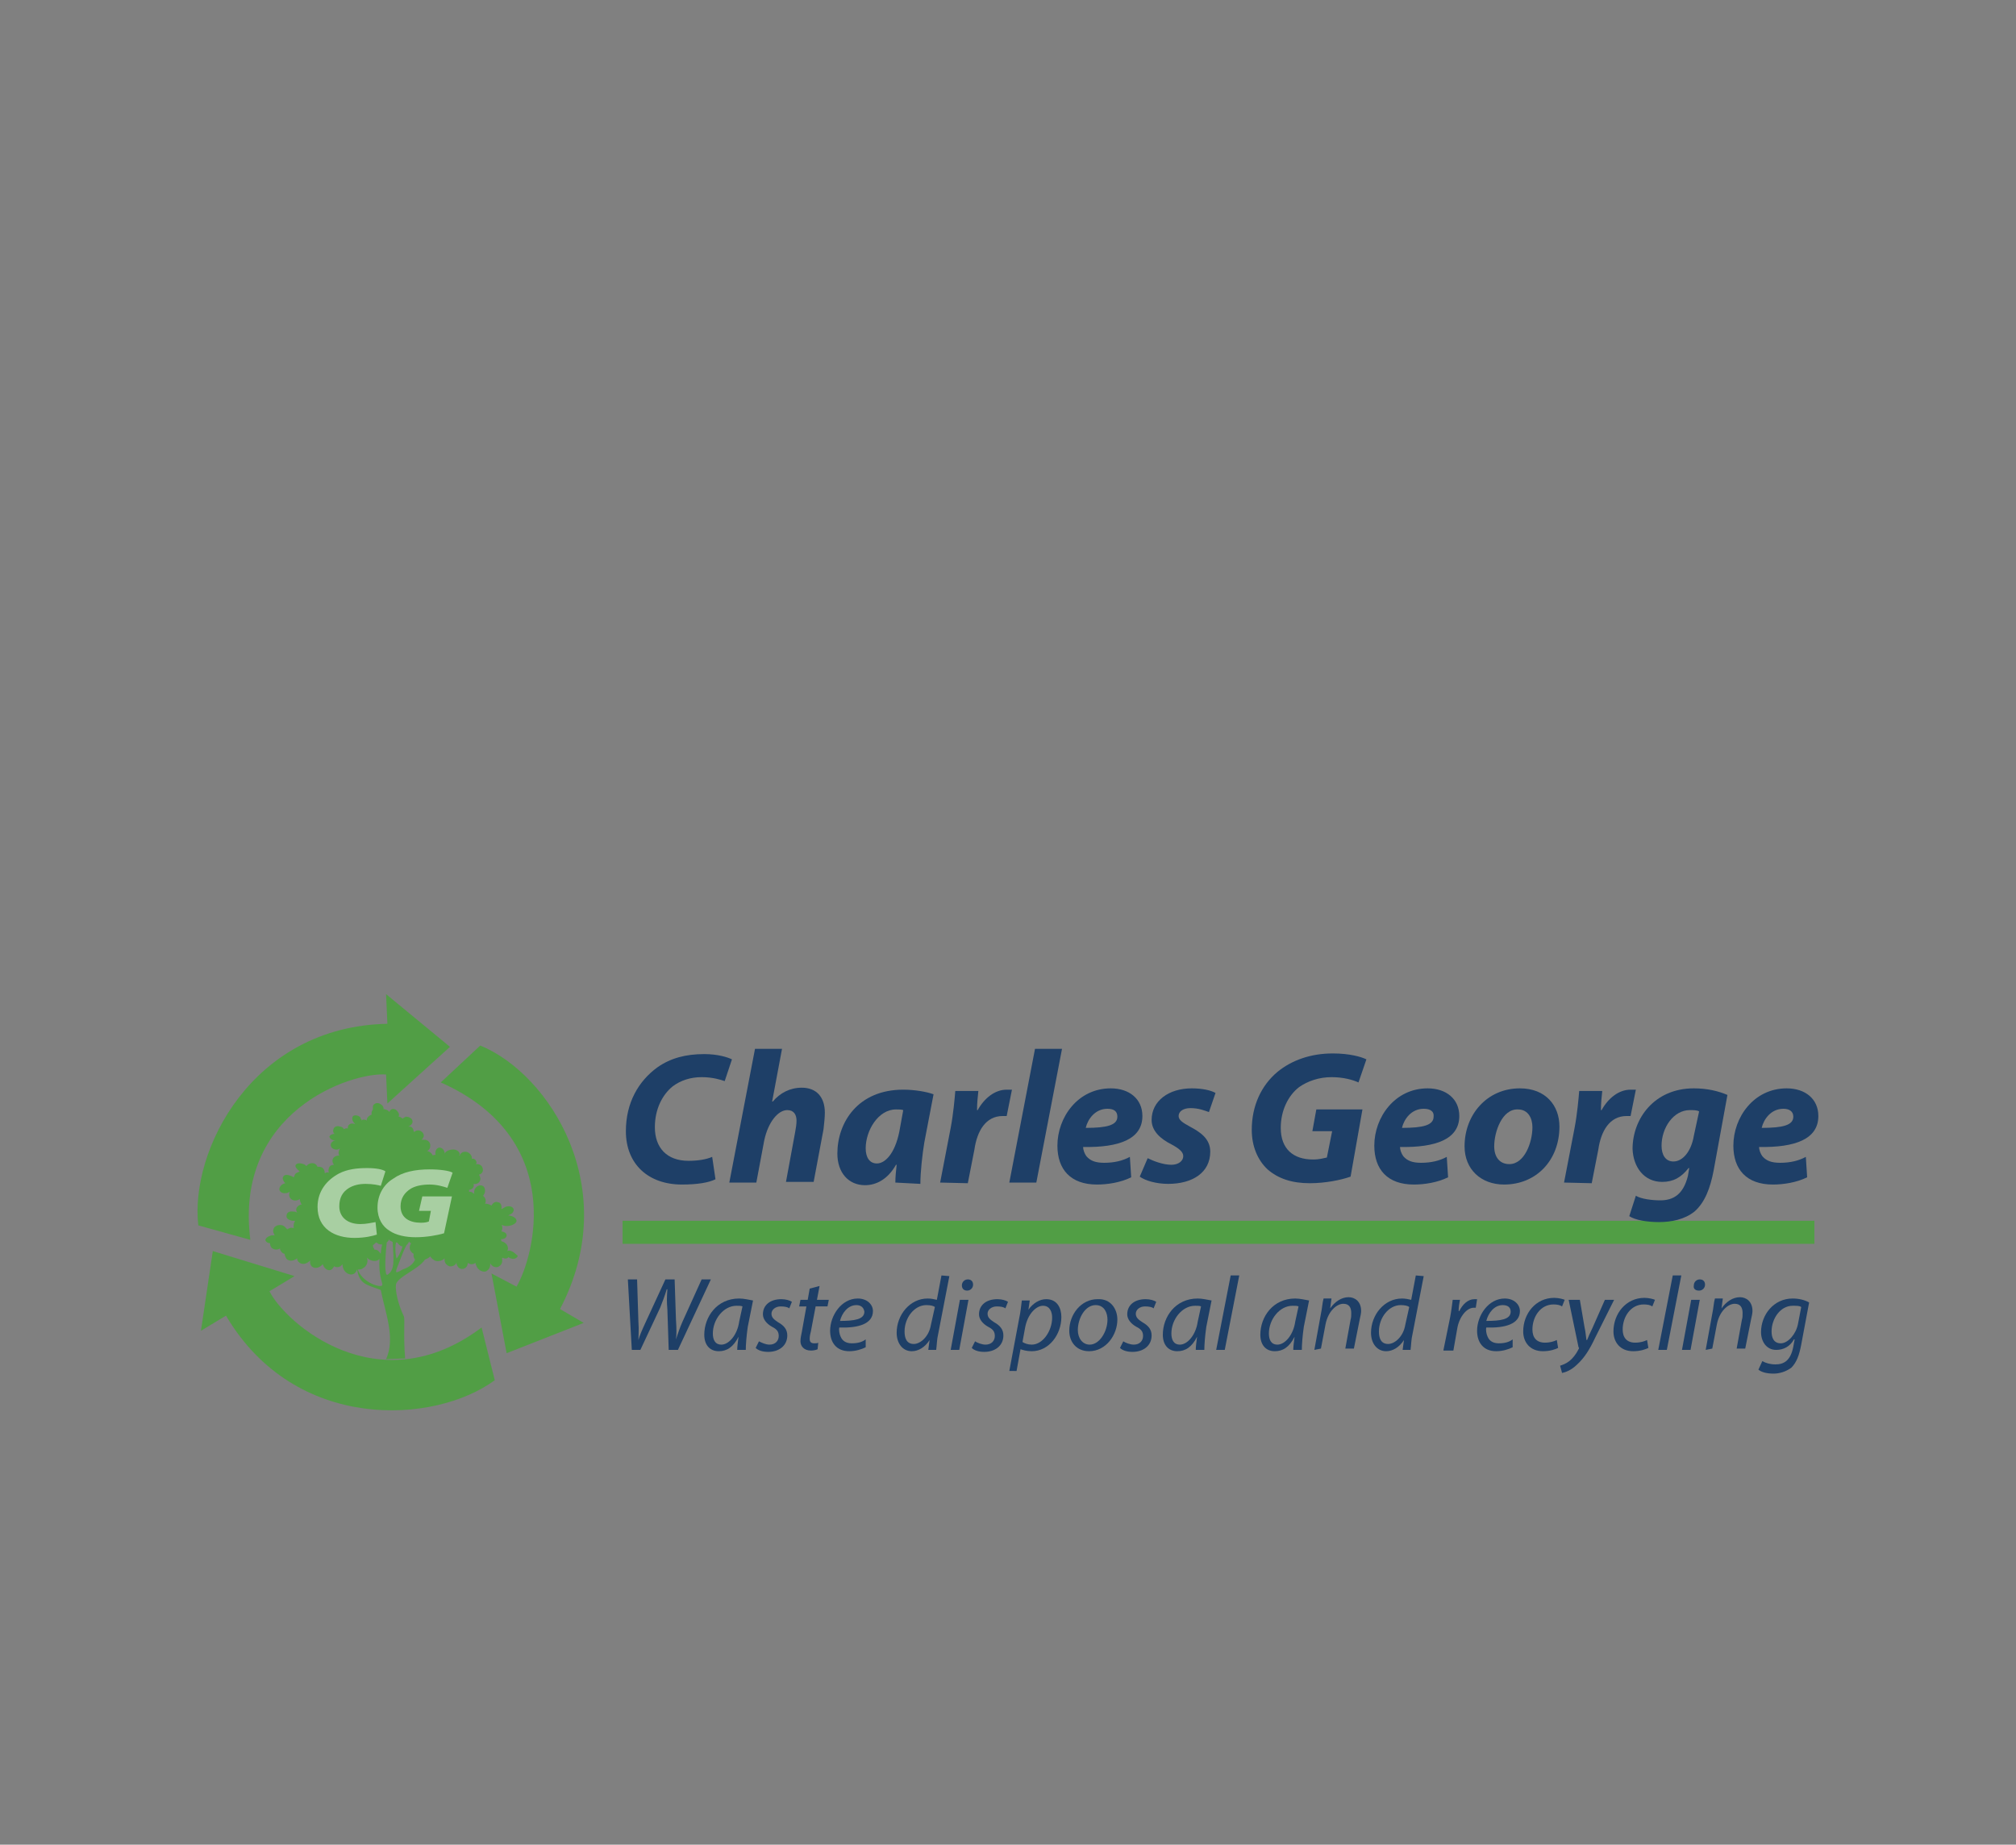 <?xml version="1.0" encoding="utf-8"?>
<!-- Generator: Adobe Illustrator 24.3.0, SVG Export Plug-In . SVG Version: 6.00 Build 0)  -->
<svg version="1.1" id="Layer_1" xmlns="http://www.w3.org/2000/svg" xmlns:xlink="http://www.w3.org/1999/xlink" x="0px" y="0px"
	 viewBox="0 0 306 280" style="enable-background:new 0 0 306 280;" xml:space="preserve">
<rect x="0" y="0" width="306" height="280" fill="#808080" stroke="none"/>
<style type="text/css">
	.st0{fill:#519E45;}
	.st1{fill:#1E3F67;}
	.st2{opacity:0.5;}
	.st3{fill:#FFFFFF;}
</style>
<path class="st0" d="M66.9,164.3l6-5.6c10.5,4.3,21.7,21.7,12.1,40l3.6,2.1l-11.7,4.6l-2.3-12.1l3.8,2
	C81.1,190.7,86,172.8,66.9,164.3z"/>
<path class="st0" d="M38,188.2l-7.9-2.2c-1.3-11.3,8.1-30.2,28.7-30.6l-0.2-4.5l9.7,8l-9.5,8.6l-0.2-4.4
	C53.3,162.7,35.5,168.7,38,188.2z"/>
<path class="st0" d="M73.1,201.5l2,8c-9.1,6.7-30.3,8-40.8-9.8l-3.8,2.3l1.8-12.1l12.4,3.8l-3.8,2.3
	C43.3,200.8,57.4,213.3,73.1,201.5z"/>
<path class="st0" d="M77.6,189.9c-0.2-0.1-0.4-0.1-0.6,0l0,0c0.2-0.4,0.1-0.9-0.3-1.2c-0.2-0.2-0.4-0.2-0.6-0.3c0-0.1,0-0.2-0.1-0.3
	c0.5,0,0.9-0.2,0.9-0.6c0-0.3-0.3-0.5-0.8-0.6c0.2-0.3,0.2-0.8,0-1c0.2,0.1,0.5,0.2,0.8,0.2c0.8,0,1.5-0.4,1.5-0.8s-0.6-0.8-1.3-0.8
	c0.1,0,0.2-0.1,0.2-0.1c0.6-0.2,0.8-0.7,0.6-1c-0.2-0.3-0.7-0.4-1.2-0.2c-0.2,0.1-0.3,0.2-0.5,0.3h-0.1c0.1-0.5-0.1-1-0.5-1
	c-0.4-0.2-0.8,0.1-1,0.5l0,0c-0.3-0.2-0.6-0.3-1-0.3c0.1-0.1,0.1-0.2,0.1-0.2c0.1-0.4-0.1-0.8-0.4-1c0,0,0.1,0,0.1-0.1
	c0.3-0.4,0.3-1,0-1.3s-0.9-0.2-1.2,0.2c-0.2,0.2-0.3,0.6-0.2,1l0,0c0-0.1-0.1-0.2-0.2-0.2c-0.2-0.2-0.3-0.2-0.6-0.2
	c0-0.1,0-0.2,0-0.3c0.3,0,0.6-0.2,0.7-0.5c0-0.2,0-0.2,0-0.4c0.5,0.1,0.9-0.2,1-0.6c0.1-0.3-0.1-0.6-0.2-0.8
	c0.4-0.1,0.6-0.4,0.6-0.7c0-0.5-0.3-0.9-0.9-0.9c-0.1,0-0.2,0-0.2,0c0.1-0.1,0.2-0.2,0.1-0.4c-0.1-0.3-0.4-0.5-0.7-0.4l0,0
	c0.1-0.4-0.2-0.8-0.6-1c-0.5-0.2-1,0-1.2,0.4v0.1h-0.1c0-0.1,0.1-0.2,0.1-0.2c-0.1-0.5-0.6-0.8-1.3-0.7c-0.6,0.1-1,0.4-1,0.7l0,0
	c0-0.1,0-0.2,0-0.2c-0.1-0.5-0.4-0.8-0.8-0.8c-0.4,0-0.7,0.5-0.6,1v0.1c-0.1,0-0.2,0-0.2,0c-0.1,0-0.2,0.1-0.2,0.1
	c-0.1-0.2-0.3-0.5-0.6-0.6c-0.2-0.1-0.3-0.1-0.5,0l0,0c0.4-0.1,0.7-0.4,0.7-0.8c0.1-0.5-0.3-1-0.9-1c-0.2,0-0.2,0-0.4,0
	c0.2-0.2,0.4-0.5,0.3-0.8c-0.1-0.4-0.6-0.7-1-0.6c-0.2,0-0.3,0.2-0.5,0.2c0-0.2-0.1-0.5-0.2-0.6c-0.2-0.2-0.3-0.2-0.6-0.2
	c0.4-0.2,0.7-0.5,0.6-0.9c-0.1-0.4-0.6-0.6-1-0.6c-0.2,0.1-0.4,0.2-0.5,0.3c-0.2-0.2-0.4-0.3-0.6-0.3c0.1-0.2,0.1-0.5-0.1-0.7
	c-0.2-0.4-0.7-0.6-1-0.4c-0.2,0.1-0.2,0.2-0.3,0.4c-0.1-0.2-0.3-0.3-0.6-0.4c-0.1,0-0.2-0.1-0.3,0c0.1-0.4-0.2-0.7-0.6-0.9
	c-0.5-0.2-1,0.1-1,0.5c0,0.2,0,0.2,0,0.4c-0.1,0.2-0.2,0.3-0.2,0.5c0,0.1,0,0.2,0,0.3c-0.3,0.1-0.6,0.3-0.7,0.6c0,0.2-0.1,0.2,0,0.3
	c-0.1,0-0.1-0.1-0.2-0.1c-0.2-0.1-0.5-0.1-0.6,0.1c0-0.2-0.2-0.3-0.2-0.5c-0.3-0.3-0.8-0.4-1.1-0.2c-0.2,0.2-0.2,0.7,0.2,1.1
	l0.1,0.1c0,0,0,0-0.1,0c-0.5-0.2-1,0.1-1,0.5c0,0.1,0,0.1,0,0.2c-0.2-0.1-0.4,0-0.6,0.1c-0.1-0.2-0.3-0.4-0.6-0.4
	c-0.5-0.2-1,0.1-1,0.5c-0.1,0.2,0,0.5,0.2,0.6c-0.4,0-0.7,0.2-0.8,0.4c0,0.2,0.3,0.6,0.8,0.6c0.1,0,0.2,0,0.2,0l0,0
	c-0.4,0-0.8,0.3-0.8,0.7c0,0.4,0.4,0.7,0.9,0.7c0.2,0,0.4-0.1,0.5-0.2c-0.2,0.4-0.3,0.8-0.1,1.1c-0.5,0-0.9,0.2-1,0.6
	c-0.1,0.2,0,0.6,0.2,0.8c-0.2,0-0.5,0.1-0.6,0.2c-0.2,0.2-0.3,0.6-0.2,1c-0.2-0.1-0.5,0-0.6,0.1c0-0.3-0.1-0.6-0.3-0.8
	s-0.6-0.2-0.8-0.2c-0.1-0.1-0.1-0.2-0.2-0.3c-0.4-0.4-1.1-0.3-1.5,0.2c-0.1-0.1-0.1-0.1-0.2-0.2c-0.6-0.3-1.2-0.3-1.4,0
	c-0.2,0.3,0.2,0.7,0.6,1c-0.2,0.1-0.4,0.2-0.6,0.3c-0.2,0.2-0.2,0.4-0.3,0.6c-0.1,0-0.1-0.1-0.2-0.1c-0.6-0.3-1.2-0.4-1.4,0
	c-0.2,0.2,0,0.7,0.3,1l0,0c-0.5,0.1-0.9,0.5-0.9,0.9s0.5,0.7,1,0.6c0.2,0,0.4-0.1,0.6-0.2c-0.2,0.4-0.1,0.9,0.2,1.1
	c0.3,0.3,0.9,0.3,1.3,0c0,0.2,0.1,0.5,0.2,0.7c0,0,0,0,0.1,0.1c-0.4,0.1-0.7,0.3-0.8,0.6c-0.1,0.2,0,0.5,0.1,0.7
	c-0.2-0.2-0.3-0.2-0.6-0.2c-0.6-0.1-1,0.2-1,0.6c-0.1,0.4,0.3,0.7,0.9,0.8c0.2,0,0.2,0,0.4,0c-0.2,0.3-0.3,0.7-0.2,1.1
	c-0.2,0-0.4-0.1-0.6,0c-0.2,0.1-0.3,0.1-0.4,0.2c-0.2-0.2-0.4-0.5-0.7-0.6c-0.6-0.2-1.3,0.1-1.4,0.6c-0.1,0.3,0,0.6,0.2,0.9
	c-0.2,0-0.2,0-0.4,0c-0.6,0.1-1.1,0.5-1,0.8c0.1,0.2,0.3,0.4,0.7,0.4c0,0.2,0,0.3,0.1,0.5c0.2,0.5,1,0.6,1.4,0.3
	c0,0.2,0.1,0.4,0.3,0.6c0.1,0.1,0.2,0.2,0.4,0.2c0,0.3,0.2,0.6,0.3,0.8c0.5,0.4,1.1,0.3,1.6-0.1c0,0.2,0.1,0.5,0.3,0.6
	c0.4,0.4,1.1,0.3,1.6-0.2c0.1-0.1,0.1-0.1,0.1-0.2c-0.1,0.4,0,0.8,0.2,1c0.4,0.4,1.1,0.3,1.6-0.2c0,0,0-0.1,0.1-0.1
	c0.2,0.6,0.6,0.9,1,0.9c0.3,0,0.6-0.3,0.7-0.6c0.3,0.2,0.8,0.2,1.1-0.1c0.1-0.1,0.2-0.2,0.2-0.2c0,0.2,0,0.4,0.1,0.6
	c0.2,0.7,1,1.1,1.5,0.9c0.3-0.1,0.5-0.4,0.6-0.7c0.4,2.3,1.5,2.3,3.6,3.1c0.6,3.2,2.3,7.3,0.8,10.5l2.9-0.1c-0.3-3.6,0-6-0.2-6.4
	c-0.9-1.9-1.3-3.8-1.2-4.8c0.2-1.2,3.4-2.3,4.4-3.8c0.2-0.1,0.5-0.2,0.7-0.4l0.1-0.1c0.2,0.3,0.5,0.6,0.9,0.7c0.5,0.1,1-0.1,1.3-0.4
	c-0.1,0.6,0.2,1,0.7,1.2c0.5,0.1,1-0.2,1.1-0.6c0,0.1,0,0.1,0,0.2c0.1,0.5,0.5,0.9,1,0.8c0.4-0.1,0.7-0.4,0.7-0.9
	c0.2,0.1,0.4,0.2,0.6,0.2c0.2,0,0.4-0.1,0.6-0.2c0,0.2,0,0.2,0.1,0.4c0.2,0.6,0.8,1,1.4,0.9c0.5-0.2,0.8-0.7,0.7-1.3
	c0,0.1,0.1,0.1,0.1,0.2c0.4,0.5,1,0.6,1.4,0.2c0.3-0.2,0.4-0.7,0.3-1.1l0.1-0.1c0.2,0.1,0.4,0.2,0.6,0.1c0.1,0,0.2-0.1,0.3-0.2
	c0.1,0.1,0.2,0.2,0.3,0.2c0.5,0.2,1,0,1.1-0.4C78.4,190.5,78.1,190.1,77.6,189.9z M56.6,189c0.2-0.1,0.2-0.2,0.4-0.3
	c0,0,0-0.1,0.1-0.1c0.1,0,0.1,0.1,0.2,0.1c0.2,0.2,0.5,0.2,0.7,0.2c-0.1,0.5-0.2,1-0.2,1.4c-0.2-0.2-0.4-0.6-0.8-0.6
	c-0.1,0-0.2,0-0.2-0.1C56.7,189.4,56.6,189.3,56.6,189z M55.4,190.5L55.4,190.5L55.4,190.5L55.4,190.5z M53.9,192.7
	c0-0.1,0-0.1,0-0.2l0,0V192.7z M57.8,195.2c-0.5,0.1-2.8-0.6-3.5-2.5c0.2,0,0.6,0,0.8-0.2c0.6-0.3,0.8-1,0.6-1.6
	c0.2,0.2,0.3,0.3,0.6,0.4c0.6,0.2,1,0.1,1.3-0.2C57.4,194.4,58.5,195.1,57.8,195.2z M58.8,193.5c-0.4,0.2-0.4-2.2-0.1-4.9
	c0.1-0.1,0.1-0.1,0.2-0.2c0.1-0.1,0.1-0.2,0.1-0.3c0.1,0.2,0.2,0.2,0.4,0.3c0.1,0.1,0.2,0.1,0.2,0.1
	C59.8,191.5,59.9,192.8,58.8,193.5z M60.1,188.6c0.1,0,0.2,0,0.2,0c0.2,0.3,0.5,0.6,0.8,0.6c-0.3,1-0.8,1.8-0.9,1.8
	C60.1,190.9,59.9,189.7,60.1,188.6z M61.1,192.7c-0.6,0.3-1.2,0.8-0.9-0.1c0.4-1,1-2.7,1.5-3.6c0.2-0.2,0.3-0.3,0.4-0.6
	c0,0,0,0,0,0.1c0.1,0.1,0.2,0.2,0.3,0.2c-0.3,0.5-0.3,1,0.1,1.4c0.1,0.1,0.2,0.2,0.3,0.2c-0.1,0.3,0,0.7,0.2,0.9
	C62.6,192.1,61.7,192.5,61.1,192.7z"/>
<rect x="94.5" y="185.3" class="st0" width="180.9" height="3.5"/>
<g>
	<g>
		<path class="st1" d="M108.6,179c-1,0.5-2.7,0.8-5.1,0.8c-5.1,0-8.5-3.1-8.5-8.1c0-4.3,1.9-7.6,4.8-9.7c2-1.4,4.3-2,7.1-2
			c2.1,0,3.6,0.5,4.2,0.8l-1.1,3.3c-0.6-0.2-1.8-0.6-3.5-0.6c-1.7,0-3.2,0.5-4.4,1.4c-1.6,1.3-2.7,3.5-2.7,6.2
			c0,3.1,1.8,5.1,5.1,5.1c1.4,0,2.7-0.2,3.6-0.6L108.6,179z"/>
		<path class="st1" d="M110.7,179.5l3.9-20.3h4.1l-1.5,8h0.1c1.1-1.3,2.6-2.1,4.4-2.1c2.2,0,3.5,1.4,3.5,3.8c0,0.6-0.1,1.7-0.2,2.5
			l-1.5,8h-4.2l1.4-7.6c0.1-0.6,0.2-1.1,0.2-1.7c0-0.9-0.4-1.6-1.4-1.6c-1.4,0-2.9,1.8-3.5,4.6l-1.2,6.4L110.7,179.5L110.7,179.5z"
			/>
		<path class="st1" d="M135.9,179.5c0-0.8,0.1-1.8,0.2-2.7h-0.1c-1.3,2.3-3.1,3.1-4.7,3.1c-2.5,0-4.2-1.9-4.2-4.8
			c0-4.7,3.1-9.7,10-9.7c1.7,0,3.5,0.3,4.6,0.7l-1.4,7.3c-0.3,1.8-0.6,4.5-0.6,6.3L135.9,179.5L135.9,179.5z M137.1,168.5
			c-0.3-0.1-0.7-0.1-1.1-0.1c-2.7,0-4.6,3.2-4.6,5.9c0,1.4,0.6,2.3,1.7,2.3c1.2,0,2.7-1.4,3.4-4.8L137.1,168.5z"/>
		<path class="st1" d="M142.7,179.5l1.6-8.3c0.4-2.1,0.6-4.4,0.7-5.6h3.5c-0.1,1-0.2,1.8-0.2,2.9h0.1c1-1.8,2.6-3.1,4.4-3.1
			c0.2,0,0.6,0,0.8,0l-0.8,4c-0.2,0-0.4,0-0.6,0c-2.6,0-3.9,2.3-4.3,5.1l-1,5.1L142.7,179.5L142.7,179.5z"/>
		<path class="st1" d="M153.2,179.5l3.9-20.3h4.1l-3.9,20.3H153.2z"/>
		<path class="st1" d="M171.7,178.7c-1.6,0.8-3.6,1.1-5.2,1.1c-4,0-6-2.3-6-5.9c0-4.3,3.1-8.7,8.1-8.7c2.8,0,4.8,1.6,4.8,4.2
			c0,3.5-3.5,4.8-9,4.7c0,0.4,0.2,1,0.5,1.4c0.6,0.7,1.4,1,2.7,1c1.5,0,2.8-0.3,3.9-0.9L171.7,178.7z M168.1,168.3
			c-1.9,0-3,1.6-3.3,2.9c3.2,0,4.8-0.4,4.8-1.7C169.6,168.7,169.1,168.3,168.1,168.3z"/>
		<path class="st1" d="M174.2,175.8c0.8,0.4,2.3,1,3.6,1c1.1,0,1.8-0.6,1.8-1.3c0-0.6-0.5-1.1-1.8-1.8c-1.6-0.8-3-2-3-3.7
			c0-2.9,2.6-4.8,6.1-4.8c1.6,0,2.9,0.3,3.6,0.7l-1,2.9c-0.6-0.2-1.5-0.6-2.8-0.6c-1.1,0-1.8,0.5-1.8,1.2c0,0.6,0.6,1,1.7,1.6
			c1.5,0.8,3.1,1.8,3.1,3.8c0,3.2-2.7,4.9-6.4,4.9c-1.8,0-3.5-0.5-4.3-1.1L174.2,175.8z"/>
		<path class="st1" d="M205,178.6c-1.4,0.5-3.8,1-6.2,1c-2.7,0-4.8-0.7-6.4-2.1c-1.5-1.4-2.4-3.5-2.4-6c0-3.6,1.4-6.7,3.9-8.8
			c2.2-1.8,5.1-2.8,8.4-2.8c2.5,0,4.3,0.5,5.1,0.9l-1.2,3.5c-0.9-0.4-2.3-0.8-4.1-0.8c-1.9,0-3.6,0.6-4.9,1.5
			c-1.7,1.3-2.8,3.6-2.8,6.2c0,3.2,1.9,4.8,4.9,4.8c1,0,1.6-0.2,2.1-0.3l0.8-4h-3l0.6-3.3h7L205,178.6z"/>
		<path class="st1" d="M219.8,178.7c-1.6,0.8-3.6,1.1-5.2,1.1c-4,0-6-2.3-6-5.9c0-4.3,3.1-8.7,8.1-8.7c2.8,0,4.8,1.6,4.8,4.2
			c0,3.5-3.5,4.8-9,4.7c0,0.4,0.2,1,0.5,1.4c0.6,0.7,1.4,1,2.7,1c1.5,0,2.8-0.3,3.9-0.9L219.8,178.7z M216.1,168.3
			c-1.9,0-3,1.6-3.3,2.9c3.2,0,4.8-0.4,4.8-1.7C217.7,168.7,217.1,168.3,216.1,168.3z"/>
		<path class="st1" d="M236.7,171c0,5.1-3.5,8.8-8.4,8.8c-3.5,0-6-2.3-6-5.8c0-4.8,3.4-8.8,8.4-8.8
			C234.6,165.2,236.7,167.8,236.7,171z M226.8,174c0,1.6,0.8,2.7,2.3,2.7c2.3,0,3.5-3.3,3.5-5.6c0-1.3-0.6-2.7-2.2-2.7
			C228,168.3,226.8,171.8,226.8,174z"/>
		<path class="st1" d="M237.4,179.5l1.6-8.3c0.4-2.1,0.6-4.4,0.7-5.6h3.5c-0.1,1-0.2,1.8-0.2,2.9h0.1c1-1.8,2.6-3.1,4.4-3.1
			c0.2,0,0.6,0,0.8,0l-0.8,4c-0.2,0-0.4,0-0.6,0c-2.6,0-3.9,2.3-4.3,5.1l-1,5.1L237.4,179.5L237.4,179.5z"/>
		<path class="st1" d="M248.3,181.5c0.8,0.5,2.5,0.7,3.7,0.7c2,0,3.5-0.9,4.2-3.7l0.2-1.2h-0.1c-1.1,1.4-2.3,2.1-4,2.1
			c-2.8,0-4.4-2.3-4.5-5c0-4.6,3.3-9.2,9.3-9.2c2,0,3.7,0.4,5.1,1l-2.1,11.5c-0.5,2.6-1.3,4.8-2.9,6.2c-1.5,1.2-3.5,1.6-5.4,1.6
			c-1.8,0-3.6-0.3-4.5-0.9L248.3,181.5z M257.9,168.7c-0.3-0.2-0.9-0.2-1.4-0.2c-2.5,0-4.3,2.7-4.3,5.4c0,1.4,0.6,2.4,1.8,2.4
			c1.4,0,2.7-1.5,3.1-3.9L257.9,168.7z"/>
		<path class="st1" d="M274.3,178.7c-1.6,0.8-3.6,1.1-5.2,1.1c-4,0-6-2.3-6-5.9c0-4.3,3.1-8.7,8.1-8.7c2.8,0,4.8,1.6,4.8,4.2
			c0,3.5-3.5,4.8-9,4.7c0,0.4,0.2,1,0.5,1.4c0.6,0.7,1.4,1,2.7,1c1.5,0,2.8-0.3,3.9-0.9L274.3,178.7z M270.7,168.3
			c-1.9,0-3,1.6-3.3,2.9c3.2,0,4.8-0.4,4.8-1.7C272.2,168.7,271.6,168.3,270.7,168.3z"/>
	</g>
</g>
<g>
	<path class="st1" d="M95.9,204.9l-0.6-10.7h1.4l0.2,6.4c0.1,1.4,0,2.1,0,2.8l0,0c0.2-0.7,0.5-1.4,1.1-2.7l3-6.5h1.4l0.2,6.1
		c0.1,1.4,0.1,2.3,0,3l0,0c0.3-0.9,0.6-1.8,1-2.7l2.9-6.4h1.4l-5,10.7h-1.4l-0.2-6.1c-0.1-1.2-0.1-1.8,0-3.1h-0.1
		c-0.3,1-0.6,1.8-1,2.8l-3,6.4L95.9,204.9L95.9,204.9z"/>
	<path class="st1" d="M111.9,204.9c0-0.5,0.1-1.2,0.2-2l0,0c-0.8,1.6-1.8,2.2-3,2.2c-1.4,0-2.2-1-2.2-2.5c0-2.7,1.9-5.5,5.3-5.5
		c0.7,0,1.5,0.2,2.1,0.3l-0.8,4c-0.2,1.4-0.3,2.7-0.3,3.5L111.9,204.9L111.9,204.9z M112.7,198.3c-0.2-0.1-0.5-0.1-0.9-0.1
		c-2,0-3.6,2.1-3.6,4.2c0,0.9,0.3,1.7,1.3,1.7c1.1,0,2.4-1.4,2.7-3.5L112.7,198.3z"/>
	<path class="st1" d="M115.2,203.6c0.4,0.2,1,0.5,1.6,0.5c0.9,0,1.4-0.6,1.4-1.3c0-0.6-0.2-1-1-1.4c-0.9-0.5-1.4-1.2-1.4-1.9
		c0-1.4,1.1-2.3,2.8-2.3c0.7,0,1.3,0.2,1.6,0.4l-0.4,1c-0.2-0.2-0.7-0.3-1.3-0.3c-0.8,0-1.4,0.5-1.4,1.1c0,0.6,0.4,0.9,1,1.3
		c0.9,0.5,1.4,1.1,1.4,2c0,1.6-1.3,2.5-2.9,2.5c-0.8,0-1.5-0.2-1.9-0.6L115.2,203.6z"/>
	<path class="st1" d="M124.4,195.2l-0.4,2.1h1.8l-0.2,1h-1.8l-0.7,3.7c-0.1,0.4-0.2,0.8-0.2,1.2c0,0.5,0.2,0.7,0.7,0.7
		c0.2,0,0.5,0,0.6-0.1l-0.1,1c-0.2,0.1-0.6,0.2-1,0.2c-1.1,0-1.6-0.7-1.6-1.4c0-0.5,0.1-0.9,0.2-1.4l0.7-3.9h-1.1l0.2-1h1.1l0.3-1.7
		L124.4,195.2z"/>
	<path class="st1" d="M131.4,204.5c-0.6,0.3-1.5,0.6-2.5,0.6c-2,0-2.9-1.4-2.9-3.1c0-2.3,1.7-4.9,4.2-4.9c1.4,0,2.3,0.9,2.3,1.9
		c0,2-2.3,2.6-5.1,2.5c-0.1,0.3,0,1,0.2,1.4c0.3,0.7,0.9,1,1.7,1c0.9,0,1.6-0.2,2.1-0.6L131.4,204.5z M130,198.1
		c-1.3,0-2.2,1.2-2.5,2.4c2.1,0,3.7-0.2,3.7-1.4C131.1,198.4,130.6,198.1,130,198.1z"/>
	<path class="st1" d="M144.1,193.7l-1.7,8.8c-0.2,0.8-0.2,1.7-0.3,2.4h-1.2l0.2-1.5l0,0c-0.7,1.1-1.7,1.7-2.7,1.7
		c-1.4,0-2.3-1.2-2.3-2.8c0-2.7,2-5.2,4.7-5.2c0.5,0,1,0.1,1.4,0.2l0.7-3.7L144.1,193.7L144.1,193.7z M141.9,198.4
		c-0.2-0.2-0.7-0.3-1.3-0.3c-1.8,0-3.3,1.9-3.3,4c0,1,0.3,1.9,1.4,1.9c1,0,2.3-1.1,2.6-2.9L141.9,198.4z"/>
	<path class="st1" d="M144.3,204.9l1.4-7.6h1.3l-1.4,7.6H144.3z M146,195.1c0-0.5,0.4-0.9,0.9-0.9s0.8,0.3,0.8,0.8s-0.4,0.9-0.9,0.9
		C146.3,195.9,146,195.6,146,195.1z"/>
	<path class="st1" d="M148,203.6c0.3,0.2,1,0.5,1.6,0.5c0.9,0,1.4-0.6,1.4-1.3c0-0.6-0.2-1-1-1.4c-0.9-0.5-1.4-1.2-1.4-1.9
		c0-1.4,1.1-2.3,2.8-2.3c0.7,0,1.3,0.2,1.6,0.4l-0.4,1c-0.2-0.2-0.7-0.3-1.3-0.3c-0.8,0-1.4,0.5-1.4,1.1c0,0.6,0.4,0.9,1,1.3
		c0.9,0.5,1.4,1.1,1.4,2c0,1.6-1.3,2.5-2.9,2.5c-0.8,0-1.5-0.2-1.9-0.6L148,203.6z"/>
	<path class="st1" d="M153.2,208.1l1.5-8c0.2-0.9,0.3-1.9,0.4-2.7h1.2l-0.2,1.4l0,0c0.7-1,1.7-1.6,2.7-1.6c1.7,0,2.3,1.4,2.3,2.7
		c0,2.7-1.9,5.2-4.5,5.2c-0.8,0-1.4-0.2-1.7-0.3l0,0l-0.6,3.3L153.2,208.1L153.2,208.1z M155.2,203.7c0.3,0.2,0.8,0.4,1.4,0.4
		c1.7,0,3.1-2.1,3.1-4.1c0-0.8-0.3-1.8-1.4-1.8c-1,0-2.3,1.2-2.7,3.3L155.2,203.7z"/>
	<path class="st1" d="M169.6,200.3c0,2.3-1.7,4.8-4.3,4.8c-1.9,0-3-1.4-3-3.1c0-2.5,1.8-4.8,4.3-4.8
		C168.6,197.1,169.6,198.7,169.6,200.3z M163.6,201.9c0,1.2,0.7,2.2,1.8,2.2c1.5,0,2.7-2,2.7-3.8c0-0.9-0.4-2.2-1.8-2.2
		C164.7,198.1,163.6,200.1,163.6,201.9z"/>
	<path class="st1" d="M170.5,203.6c0.3,0.2,1,0.5,1.6,0.5c0.9,0,1.4-0.6,1.4-1.3c0-0.6-0.2-1-1-1.4c-0.9-0.5-1.4-1.2-1.4-1.9
		c0-1.4,1.1-2.3,2.8-2.3c0.7,0,1.3,0.2,1.6,0.4l-0.4,1c-0.2-0.2-0.7-0.3-1.3-0.3c-0.8,0-1.4,0.5-1.4,1.1c0,0.6,0.4,0.9,1,1.3
		c0.9,0.5,1.4,1.1,1.4,2c0,1.6-1.3,2.5-2.9,2.5c-0.8,0-1.5-0.2-1.9-0.6L170.5,203.6z"/>
	<path class="st1" d="M181.5,204.9c0-0.5,0.1-1.2,0.2-2l0,0c-0.8,1.6-1.8,2.2-3,2.2c-1.4,0-2.2-1-2.2-2.5c0-2.7,1.9-5.5,5.3-5.5
		c0.7,0,1.5,0.2,2.1,0.3l-0.8,4c-0.2,1.4-0.3,2.7-0.3,3.5L181.5,204.9L181.5,204.9z M182.3,198.3c-0.2-0.1-0.5-0.1-0.9-0.1
		c-2,0-3.6,2.1-3.6,4.2c0,0.9,0.3,1.7,1.3,1.7c1.1,0,2.4-1.4,2.7-3.5L182.3,198.3z"/>
	<path class="st1" d="M184.6,204.9l2.2-11.3h1.3l-2.2,11.3H184.6z"/>
	<path class="st1" d="M196.3,204.9c0-0.5,0.1-1.2,0.2-2l0,0c-0.8,1.6-1.8,2.2-3,2.2c-1.4,0-2.2-1-2.2-2.5c0-2.7,1.9-5.5,5.3-5.5
		c0.7,0,1.5,0.2,2.1,0.3l-0.8,4c-0.2,1.4-0.3,2.7-0.3,3.5L196.3,204.9L196.3,204.9z M197.1,198.3c-0.2-0.1-0.5-0.1-0.9-0.1
		c-2,0-3.6,2.1-3.6,4.2c0,0.9,0.3,1.7,1.3,1.7c1.1,0,2.4-1.4,2.7-3.5L197.1,198.3z"/>
	<path class="st1" d="M199.5,204.9l1-5.5c0.2-0.9,0.2-1.6,0.4-2.3h1.2l-0.2,1.5l0,0c0.7-1,1.7-1.7,2.8-1.7c0.9,0,1.9,0.6,1.9,2.1
		c0,0.3-0.1,0.8-0.2,1.2l-0.9,4.5h-1.3l0.8-4.4c0.1-0.3,0.1-0.6,0.1-1c0-0.8-0.3-1.4-1.2-1.4c-1,0-2.3,1.1-2.7,3.1l-0.7,3.7
		L199.5,204.9L199.5,204.9z"/>
	<path class="st1" d="M216.1,193.7l-1.7,8.8c-0.2,0.8-0.2,1.7-0.3,2.4h-1.2l0.2-1.5l0,0c-0.7,1.1-1.7,1.7-2.7,1.7
		c-1.4,0-2.3-1.2-2.3-2.8c0-2.7,2-5.2,4.7-5.2c0.5,0,1,0.1,1.4,0.2l0.7-3.7L216.1,193.7L216.1,193.7z M213.9,198.4
		c-0.2-0.2-0.7-0.3-1.3-0.3c-1.8,0-3.3,1.9-3.3,4c0,1,0.3,1.9,1.4,1.9c1,0,2.3-1.1,2.6-2.9L213.9,198.4z"/>
	<path class="st1" d="M219.1,204.9l1-4.9c0.2-1,0.3-2,0.4-2.7h1.1c-0.1,0.6-0.2,1-0.2,1.7h0.1c0.5-1,1.3-1.8,2.3-1.8
		c0.2,0,0.2,0,0.4,0l-0.2,1.3c-0.1,0-0.2,0-0.3,0c-1.1,0-2.2,1.4-2.5,3.1l-0.6,3.4H219.1z"/>
	<path class="st1" d="M229.6,204.5c-0.6,0.3-1.5,0.6-2.5,0.6c-2,0-2.9-1.4-2.9-3.1c0-2.3,1.7-4.9,4.2-4.9c1.4,0,2.3,0.9,2.3,1.9
		c0,2-2.3,2.6-5.1,2.5c-0.1,0.3,0,1,0.2,1.4c0.3,0.7,0.9,1,1.7,1c0.9,0,1.6-0.2,2.1-0.6L229.6,204.5z M228.1,198.1
		c-1.3,0-2.2,1.2-2.5,2.4c2.1,0,3.7-0.2,3.7-1.4C229.3,198.4,228.8,198.1,228.1,198.1z"/>
	<path class="st1" d="M236.5,204.6c-0.4,0.2-1.2,0.5-2.3,0.5c-2,0-3-1.4-3-3c0-2.7,1.9-5.1,4.7-5.1c0.7,0,1.4,0.2,1.6,0.3l-0.4,1
		c-0.3-0.2-0.7-0.3-1.3-0.3c-2,0-3.2,1.9-3.2,3.8c0,1.2,0.6,2,1.9,2c0.8,0,1.4-0.2,1.8-0.4L236.5,204.6z"/>
	<path class="st1" d="M239.8,197.3l0.7,4.1c0.2,0.9,0.2,1.4,0.3,2h0.1c0.2-0.5,0.4-1,0.8-1.8l1.9-4.3h1.4l-2.9,5.8
		c-0.8,1.7-1.6,3-2.7,4c-0.9,0.9-1.8,1.2-2.3,1.3l-0.3-1.1c0.3-0.1,0.9-0.3,1.4-0.7s1-1,1.4-1.8c0.1-0.2,0.1-0.2,0-0.3l-1.5-7.2
		L239.8,197.3L239.8,197.3z"/>
	<path class="st1" d="M250.2,204.6c-0.4,0.2-1.2,0.5-2.3,0.5c-2,0-3-1.4-3-3c0-2.7,1.9-5.1,4.7-5.1c0.7,0,1.4,0.2,1.6,0.3l-0.4,1
		c-0.3-0.2-0.7-0.3-1.3-0.3c-2,0-3.2,1.9-3.2,3.8c0,1.2,0.6,2,1.9,2c0.8,0,1.4-0.2,1.8-0.4L250.2,204.6z"/>
	<path class="st1" d="M251.7,204.9l2.2-11.3h1.3l-2.2,11.3H251.7z"/>
	<path class="st1" d="M255.3,204.9l1.4-7.6h1.3l-1.4,7.6H255.3z M257.1,195.1c0-0.5,0.4-0.9,0.9-0.9s0.8,0.3,0.8,0.8
		s-0.4,0.9-0.9,0.9C257.3,195.9,257,195.6,257.1,195.1z"/>
	<path class="st1" d="M258.9,204.9l1-5.5c0.2-0.9,0.2-1.6,0.4-2.3h1.2l-0.2,1.5l0,0c0.7-1,1.7-1.7,2.8-1.7c0.9,0,1.9,0.6,1.9,2.1
		c0,0.3-0.1,0.8-0.2,1.2l-0.9,4.5h-1.3l0.8-4.4c0.1-0.3,0.1-0.6,0.1-1c0-0.8-0.3-1.4-1.2-1.4c-1,0-2.3,1.1-2.7,3.1l-0.7,3.7
		L258.9,204.9L258.9,204.9z"/>
	<path class="st1" d="M267.5,206.6c0.5,0.3,1.2,0.5,2,0.5c1.3,0,2.3-0.6,2.7-2.7l0.2-1.1h-0.1c-0.6,1.1-1.6,1.6-2.7,1.6
		c-1.5,0-2.3-1.3-2.3-2.7c0-2.6,1.9-5.1,4.8-5.1c0.9,0,1.8,0.2,2.5,0.6l-1.2,6.4c-0.3,1.6-0.7,2.7-1.5,3.5c-0.8,0.6-1.8,0.9-2.7,0.9
		c-1,0-1.8-0.2-2.3-0.6L267.5,206.6z M273.4,198.4c-0.2-0.2-0.7-0.2-1.3-0.2c-1.9,0-3.2,2-3.2,3.9c0,0.9,0.3,1.8,1.4,1.8
		c1.1,0,2.3-1.4,2.6-2.9L273.4,198.4z"/>
</g>
<g class="st2">
	<path class="st3" d="M57.2,187.4c-0.6,0.2-1.8,0.5-3.4,0.5c-3,0-5.6-1.4-5.6-4.7c0-2.4,1.4-4.1,3.3-5.1c1.2-0.6,2.6-0.8,4.2-0.8
		c1.4,0,2.4,0.2,2.8,0.5l-0.7,2.2c-0.3-0.1-1.2-0.3-2.3-0.3c-1,0-1.8,0.2-2.5,0.6c-1,0.6-1.5,1.5-1.5,2.8c0,1.7,1.3,2.7,3.2,2.7
		c0.9,0,1.7-0.2,2.3-0.3L57.2,187.4z"/>
	<path class="st3" d="M67.4,187.2c-1,0.3-2.7,0.6-4.3,0.6c-1.5,0-3-0.3-4-1c-1-0.6-1.8-1.8-1.8-3.5c0-1.9,0.9-3.5,2.4-4.4
		c1.4-1,3.3-1.4,5.5-1.4c1.6,0,3,0.2,3.5,0.5l-0.8,2.3c-0.6-0.2-1.6-0.5-2.7-0.5c-1.1,0-2.1,0.2-2.8,0.6c-1,0.6-1.6,1.5-1.6,2.7
		c0,1.8,1.4,2.5,3.1,2.5c0.6,0,1-0.1,1.2-0.2l0.3-1.6h-1.8l0.5-2.2h4.5L67.4,187.2z"/>
</g>
</svg>
